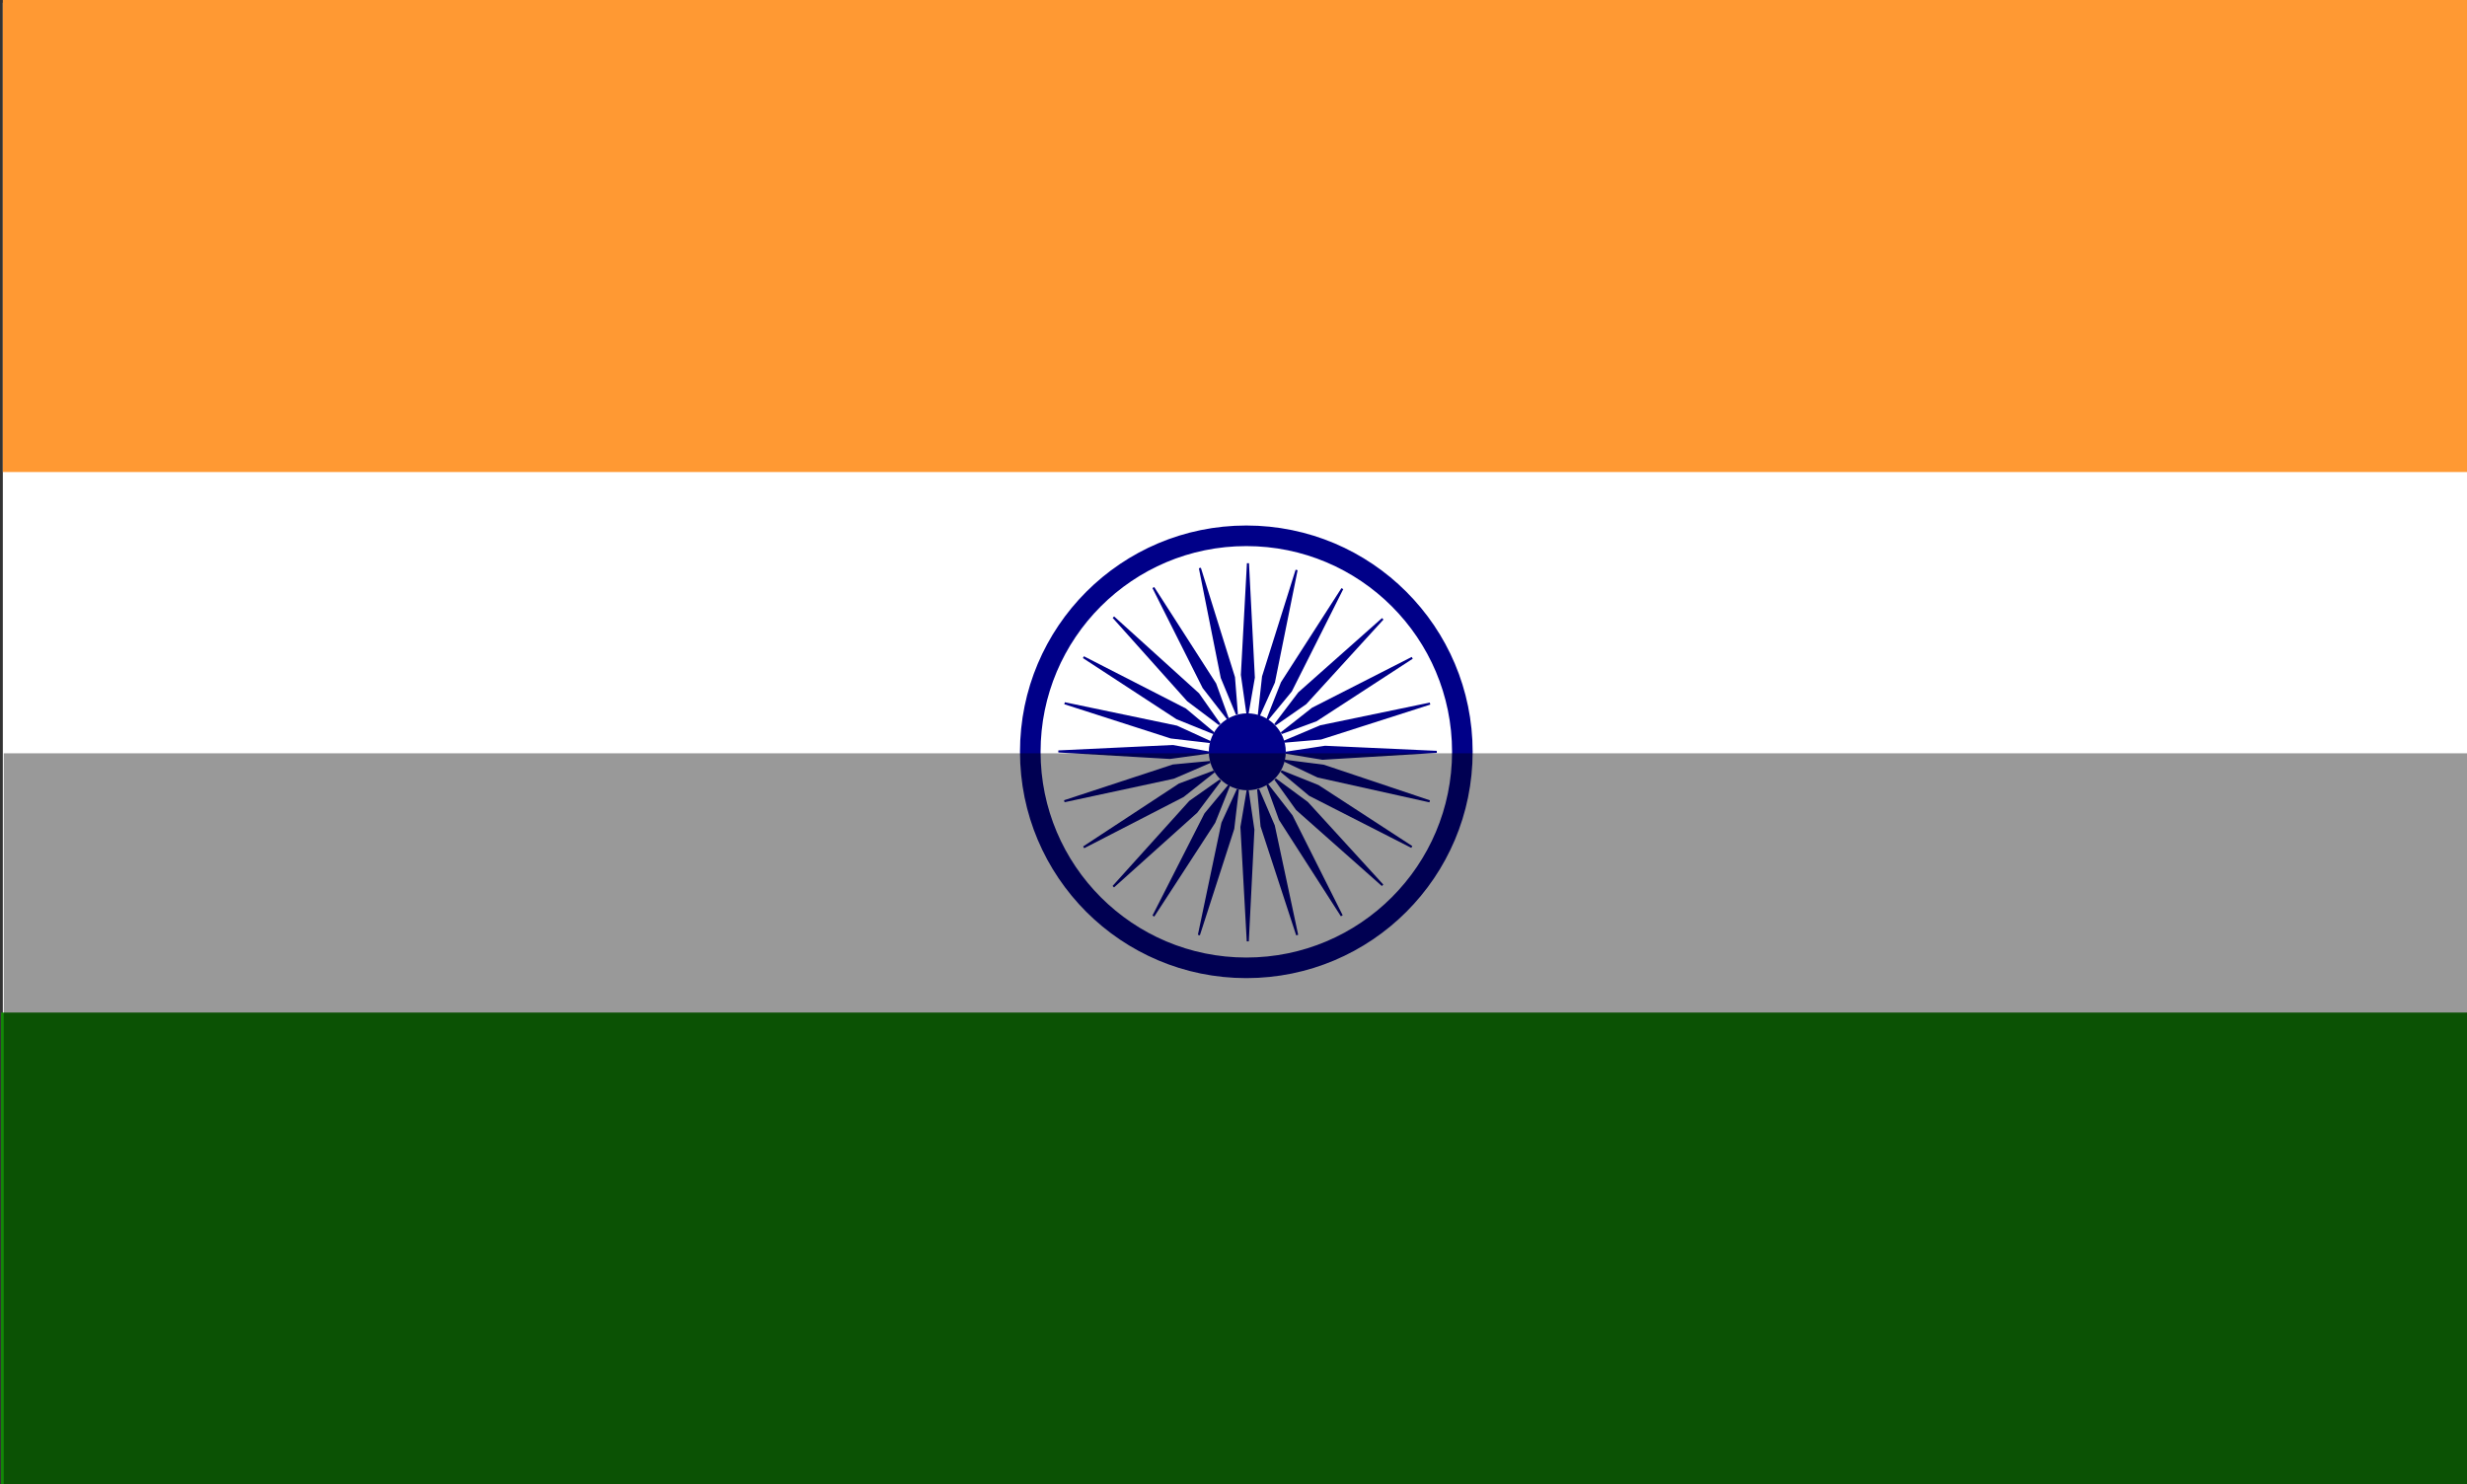 <?xml version="1.0" encoding="UTF-8" standalone="no"?>
<!-- Created with Serif DrawPlus 11, 0, 0, 18 (Apr  6, 12:12:43) (http://www.serif.com) -->
<svg version="1.1" xmlns="http://www.w3.org/2000/svg" xmlns:xlink="http://www.w3.org/1999/xlink" width="798.992" height="480.768">
	<rect width="100%" height="100%" fill="#333333" stroke="none"/>
	<g id="Layer_3">
		<path id="dp_path001" fill="white" fill-rule="evenodd" stroke="none" stroke-width="1.333" d="M 0.915,0.883 L 799.589,0.883 L 799.589,480.889 L 0.915,480.889 Z "/>
		<path id="dp_path002" fill="#128807" fill-rule="evenodd" stroke="none" stroke-width="1.333" d="M 0.327,327.968 L 799.997,327.968 L 799.997,481.059 L 0.327,481.059 Z "/>
		<path id="dp_path003" fill="#ff9933" fill-rule="evenodd" stroke="none" stroke-width="1.333" d="M 0.915,-0.117 L 800.587,-0.117 L 800.587,152.891 L 0.915,152.891 Z "/>
		<path id="dp_path004" fill="none" fill-rule="evenodd" stroke="#000088" stroke-width="6.667" d="M 403.647,173.547 C 442.289,173.547 473.615,204.872 473.615,243.515 C 473.615,282.157 442.289,313.483 403.647,313.483 C 365.004,313.483 333.679,282.157 333.679,243.515 C 333.679,204.872 365.004,173.547 403.647,173.547 Z "/>
		<path id="dp_path005" fill="#000088" fill-rule="evenodd" stroke="none" stroke-width="6.667" d="M 403.968,231.053 C 410.849,231.053 416.428,236.632 416.428,243.513 C 416.428,250.395 410.849,255.973 403.968,255.973 C 397.087,255.973 391.508,250.395 391.508,243.513 C 391.508,236.632 397.087,231.053 403.968,231.053 Z "/>
		<path id="dp_path006" fill="#000088" fill-rule="evenodd" stroke="#000088" stroke-width="0.667" d="M 393.1,237.468 L 383.9,229.768 L 350.9,212.868 L 381.2,232.668 Z "/>
		<path id="dp_path007" fill="#000088" fill-rule="evenodd" stroke="#000088" stroke-width="0.667" d="M 394.988,234.619 L 388.1,224.796 L 360.612,199.917 L 384.74,226.897 Z "/>
		<path id="dp_path008" fill="#000088" fill-rule="evenodd" stroke="#000088" stroke-width="0.667" d="M 397.66,232.805 L 393.576,221.525 L 373.54,190.331 L 389.784,222.676 Z "/>
		<path id="dp_path009" fill="#000088" fill-rule="evenodd" stroke="#000088" stroke-width="0.667" d="M 400.592,231.345 L 399.648,219.385 L 388.608,183.991 L 395.687,219.488 Z "/>
		<path id="dp_path010" fill="#000088" fill-rule="evenodd" stroke="#000088" stroke-width="0.667" d="M 404.024,231.291 L 406.08,219.472 L 404.176,182.445 L 402.217,218.588 Z "/>
		<path id="dp_path011" fill="#000088" fill-rule="evenodd" stroke="#000088" stroke-width="0.667" d="M 407.668,231.909 L 412.592,220.969 L 419.932,184.627 L 409.069,219.155 Z "/>
		<path id="dp_path012" fill="#000088" fill-rule="evenodd" stroke="#000088" stroke-width="0.667" d="M 410.459,233.06 L 418.089,223.803 L 434.741,190.676 L 415.169,221.124 Z "/>
		<path id="dp_path013" fill="#000088" fill-rule="evenodd" stroke="#000088" stroke-width="0.667" d="M 412.98,234.687 L 422.831,227.837 L 447.82,200.449 L 420.743,224.469 Z "/>
		<path id="dp_path014" fill="#000088" fill-rule="evenodd" stroke="#000088" stroke-width="0.667" d="M 415.032,237.451 L 426.289,233.301 L 457.368,213.085 L 425.116,229.516 Z "/>
		<path id="dp_path015" fill="#000088" fill-rule="evenodd" stroke="#000088" stroke-width="0.667" d="M 392.001,240.352 L 381.093,235.359 L 344.799,227.784 L 379.256,238.869 Z "/>
		<path id="dp_path016" fill="#000088" fill-rule="evenodd" stroke="#000088" stroke-width="0.667" d="M 391.623,243.743 L 379.812,241.639 L 342.777,243.393 L 378.912,245.497 Z "/>
		<path id="dp_path017" fill="#000088" fill-rule="evenodd" stroke="#000088" stroke-width="0.667" d="M 415.868,240.237 L 427.821,239.204 L 463.132,227.899 L 427.688,235.243 Z "/>
		<path id="dp_path018" fill="#000088" fill-rule="evenodd" stroke="#000088" stroke-width="0.667" d="M 416.477,243.804 L 428.315,245.757 L 465.323,243.532 L 429.164,241.888 Z "/>
		<path id="dp_path019" fill="#000088" fill-rule="evenodd" stroke="#000088" stroke-width="0.667" d="M 415.981,246.384 L 426.825,251.516 L 463.019,259.552 L 428.707,248.029 Z "/>
		<path id="dp_path020" fill="#000088" fill-rule="evenodd" stroke="#000088" stroke-width="0.667" d="M 391.884,246.817 L 379.939,247.943 L 344.716,259.519 L 380.103,251.903 Z "/>
		<path id="dp_path021" fill="#000088" fill-rule="evenodd" stroke="#000088" stroke-width="0.667" d="M 393.215,249.893 L 381.976,254.092 L 350.985,274.443 L 383.165,257.871 Z "/>
		<path id="dp_path022" fill="#000088" fill-rule="evenodd" stroke="#000088" stroke-width="0.667" d="M 395.217,252.747 L 385.409,259.653 L 360.583,287.189 L 387.516,263.009 Z "/>
		<path id="dp_path023" fill="#000088" fill-rule="evenodd" stroke="#000088" stroke-width="0.667" d="M 398.045,254.436 L 390.369,263.656 L 373.555,296.7 L 393.276,266.348 Z "/>
		<path id="dp_path024" fill="#000088" fill-rule="evenodd" stroke="#000088" stroke-width="0.667" d="M 400.913,255.675 L 395.905,266.577 L 388.287,302.861 L 399.415,268.419 Z "/>
		<path id="dp_path025" fill="#000088" fill-rule="evenodd" stroke="#000088" stroke-width="0.667" d="M 404.079,256.044 L 402.069,267.872 L 404.121,304.892 L 405.936,268.741 Z "/>
		<path id="dp_path026" fill="#000088" fill-rule="evenodd" stroke="#000088" stroke-width="0.667" d="M 407.483,255.676 L 408.591,267.621 L 420.117,302.86 L 412.551,267.464 Z "/>
		<path id="dp_path027" fill="#000088" fill-rule="evenodd" stroke="#000088" stroke-width="0.667" d="M 410.444,254.128 L 414.525,265.409 L 434.556,296.608 L 418.317,264.26 Z "/>
		<path id="dp_path028" fill="#000088" fill-rule="evenodd" stroke="#000088" stroke-width="0.667" d="M 413.031,252.397 L 420.021,262.148 L 447.769,286.739 L 423.359,260.012 Z "/>
		<path id="dp_path029" fill="#000088" fill-rule="evenodd" stroke="#000088" stroke-width="0.667" d="M 414.976,249.808 L 424.191,257.491 L 457.224,274.328 L 426.885,254.585 Z "/>
		<path id="dp_path030" fill="black" fill-rule="evenodd" fill-opacity="0.4" stroke="none" stroke-width="1.333" d="M 1.217,243.999 L 799.741,243.999 L 799.741,481.921 L 1.217,481.921 Z "/>
	</g>
</svg>